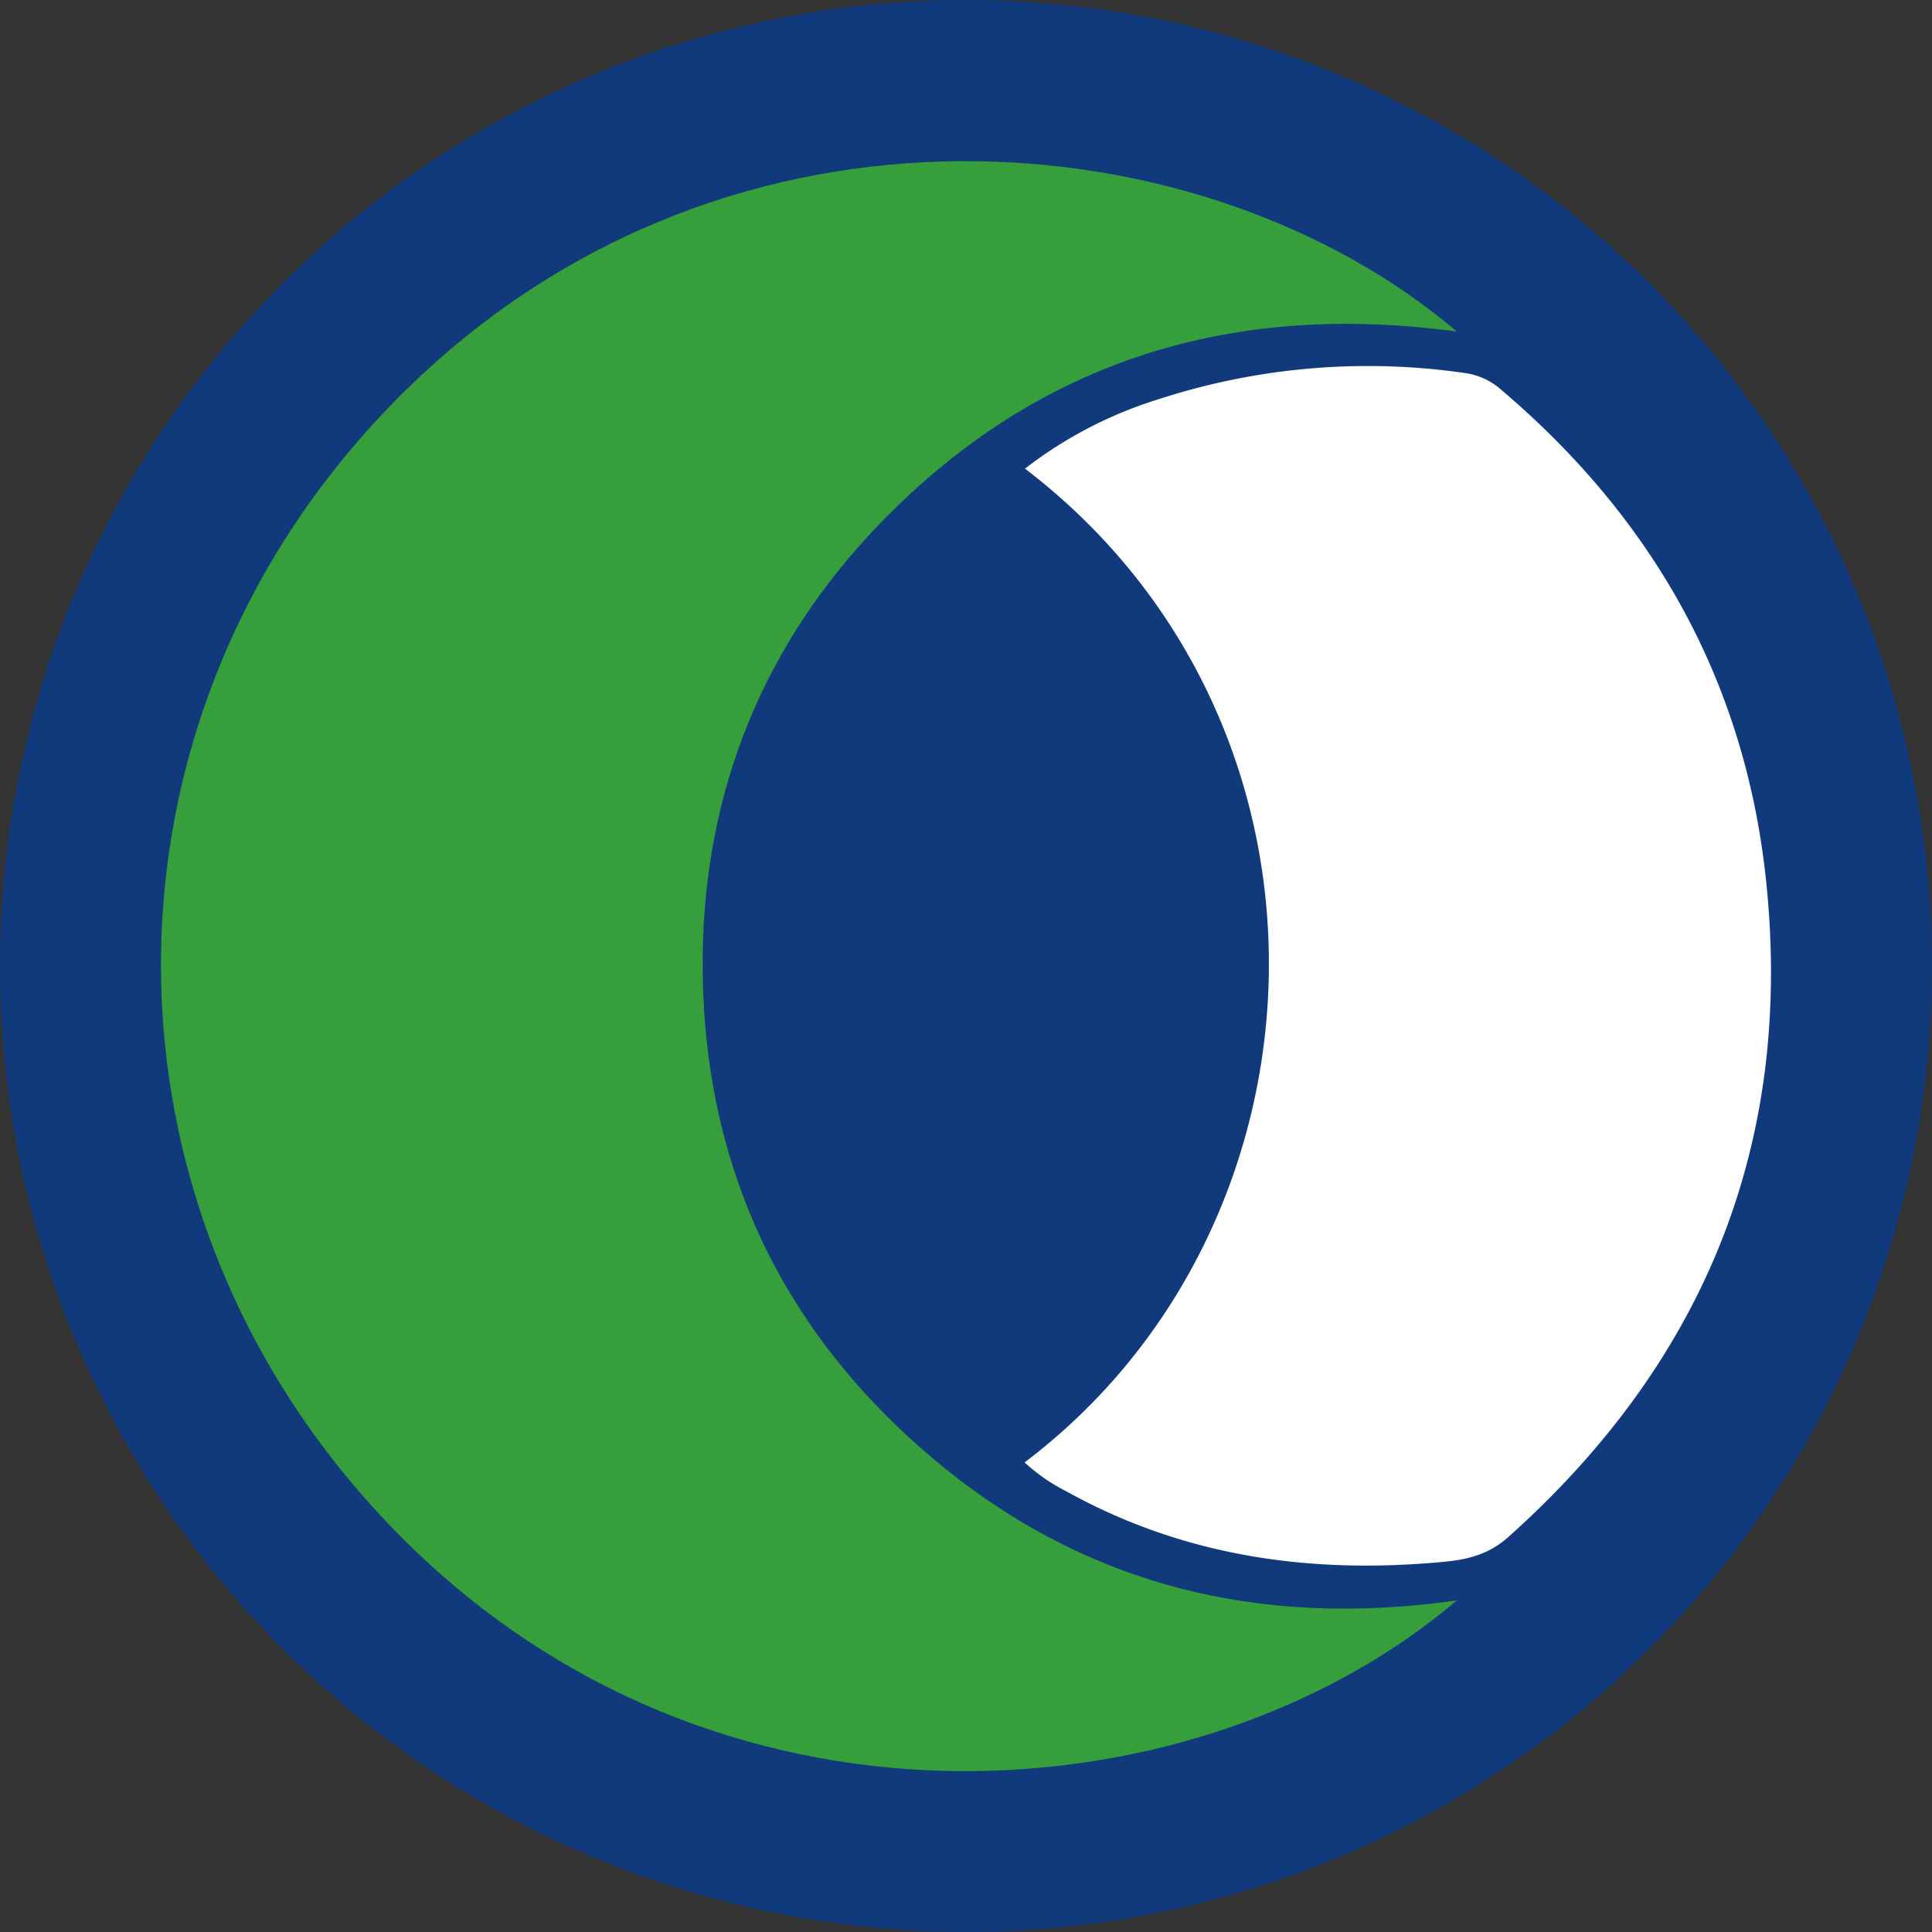 <?xml version='1.0' encoding='utf-8'?>
<svg xmlns="http://www.w3.org/2000/svg" id="Layer_1" data-name="Layer 1" viewBox="0 0 300 300" width="300" height="300"><rect x="0" y="0" width="300" height="300" fill="#333333" stroke="none"/><defs><clipPath id="bz_circular_clip"><circle cx="150.0" cy="150.0" r="150.0" /></clipPath></defs><g clip-path="url(#bz_circular_clip)"><rect x="-0.5" y="-0.5" width="301" height="301" fill="#113a7d" /><path d="M226.21,51.48c-34.75-4.7-64.75,4.38-89.16,29.39C118.66,99.7,109.26,122.69,109.11,149c-.17,31,11.7,57,35.32,77.1,23.47,20,50.95,26.81,81.79,22.41-39.16,33.34-112,39.88-161.61-7.58-52.55-50.32-52.85-131-.68-181.24C114.1,11.34,187.28,18.34,226.21,51.48Z" fill="#369e3a" /><path d="M159.1,227.08c49.26-37.25,51.86-114.72.06-154.31a65.66,65.66,0,0,1,21-10.86,105,105,0,0,1,47.21-4,10.69,10.69,0,0,1,5.79,2.66c23.4,19.88,37.61,44.9,41,75.48,4.51,41-9.22,75.15-39.94,102.61-2.92,2.61-6.1,3.47-9.75,3.83-20.7,2-40.5-.7-58.91-10.93A28.26,28.26,0,0,1,159.1,227.08Z" fill="#fff" /></g></svg>